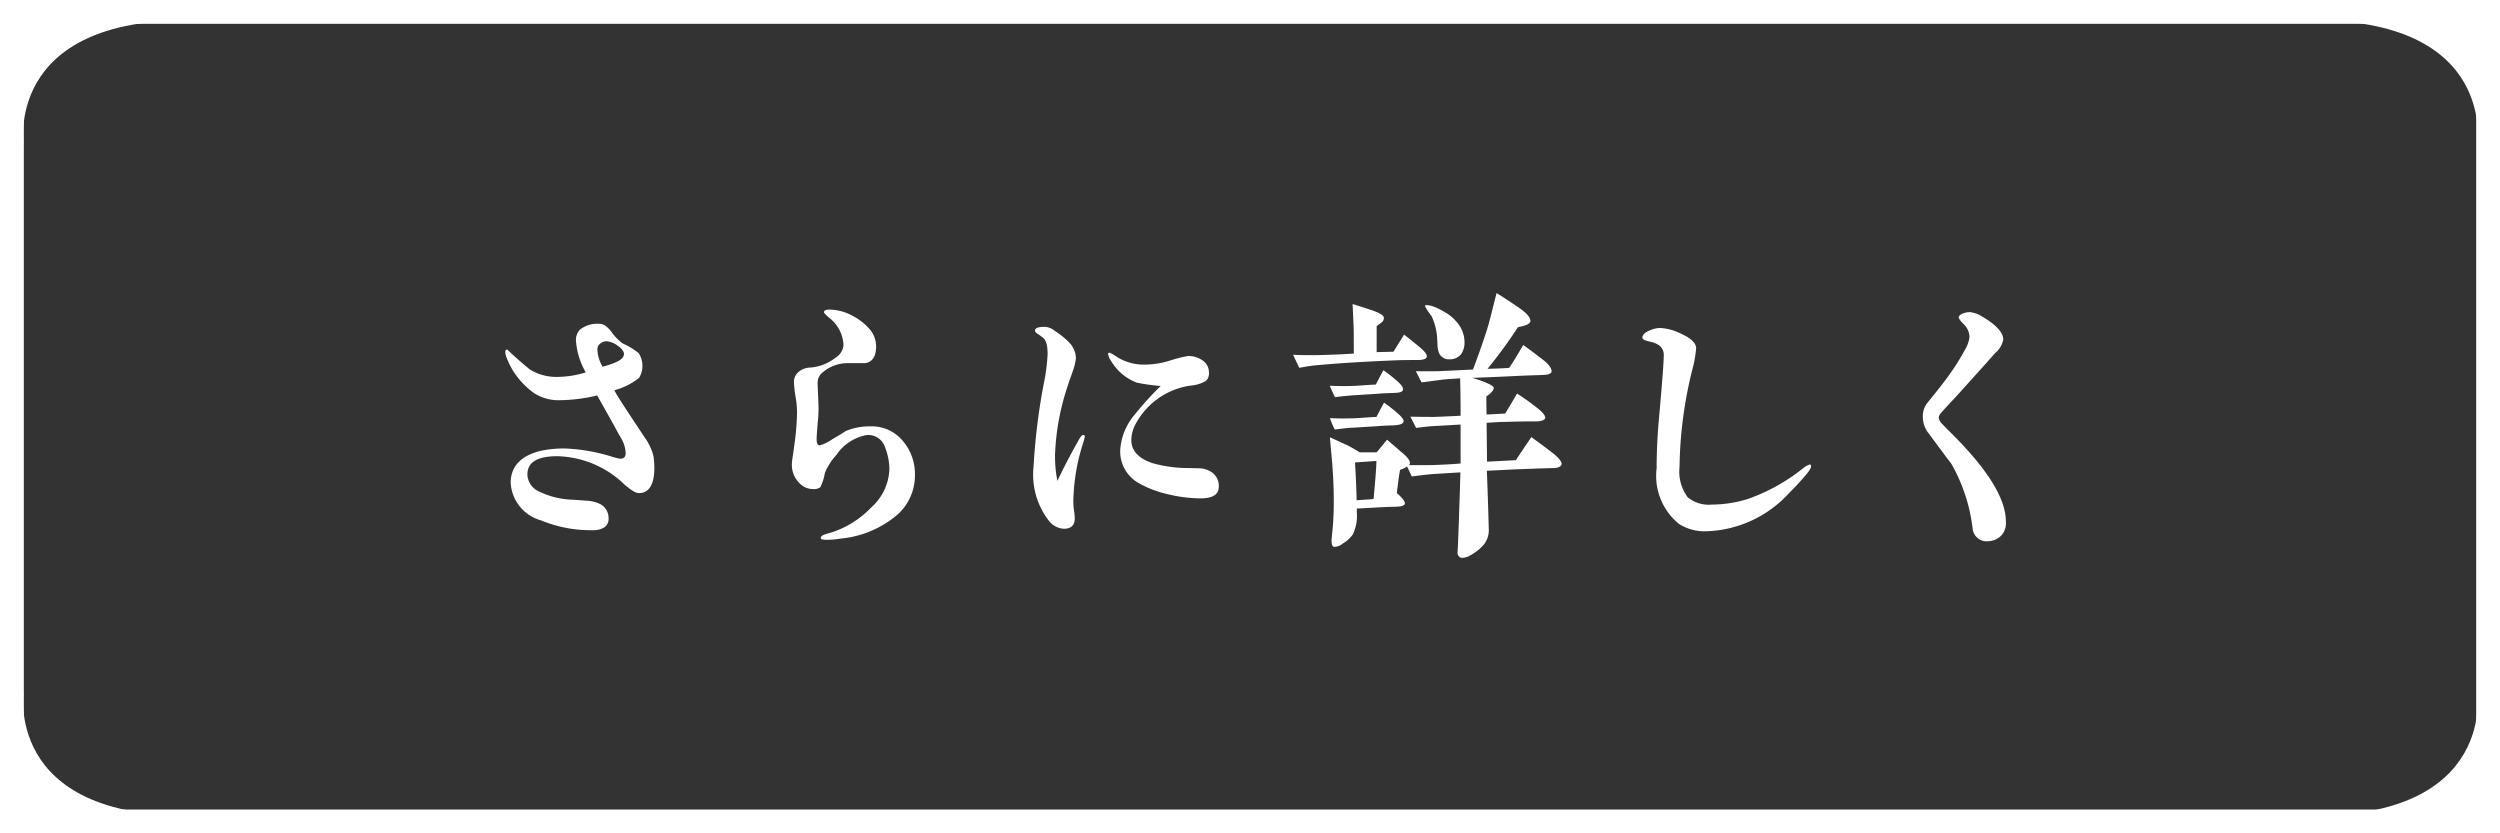 <svg id="グループ_704" data-name="グループ 704" xmlns="http://www.w3.org/2000/svg" width="117.25" height="39.083" viewBox="0 0 117.25 39.083">
  <rect x="0" y="0" width="117.25" height="39.083" fill="#333333" stroke="none"/>
  <path id="パス_590" data-name="パス 590" d="M117.25,39.083H0V0H117.25ZM1.117,37.967H116.133V1.117H1.117Z" fill="#fff"/>
  <g id="グループ_703" data-name="グループ 703" transform="translate(0.078 0.947)">
    <g id="グループ_702" data-name="グループ 702" transform="translate(23.617 12.8)">
      <path id="パス_591" data-name="パス 591" d="M26.826,21.149a4.685,4.685,0,0,0-3.16-1.34c-.938,0-1.407.279-1.407.86a.909.909,0,0,0,.558.8,3.82,3.82,0,0,0,1.563.38l.625.045a1.673,1.673,0,0,1,.614.134.734.734,0,0,1,.447.681.478.478,0,0,1-.179.424.926.926,0,0,1-.536.145,6.047,6.047,0,0,1-2.446-.458,1.939,1.939,0,0,1-1.429-1.764c0-.748.458-1.251,1.351-1.485a5.013,5.013,0,0,1,1.228-.123,8.535,8.535,0,0,1,2.222.4,2.393,2.393,0,0,0,.335.078c.179,0,.257-.089.257-.279a1.5,1.5,0,0,0-.2-.659c-.123-.2-.223-.4-.335-.6-.179-.324-.447-.8-.8-1.429a7.713,7.713,0,0,1-1.764.223,2.09,2.09,0,0,1-1.217-.346,3.758,3.758,0,0,1-.983-1.061,3.829,3.829,0,0,1-.29-.6.66.66,0,0,1-.056-.246c0-.078.022-.123.089-.123.29.279.648.592,1.05.927a2.347,2.347,0,0,0,1.284.357,4.588,4.588,0,0,0,1.351-.212,3.435,3.435,0,0,1-.458-1.463.688.688,0,0,1,.19-.547,1.319,1.319,0,0,1,.916-.268c.19,0,.357.123.558.38a2.4,2.4,0,0,0,.536.547,3.267,3.267,0,0,1,.737.447,1.09,1.09,0,0,1,.022,1.161,3.205,3.205,0,0,1-1.161.581c.089.2.581.949,1.452,2.256a2.573,2.573,0,0,1,.38.815,4.34,4.34,0,0,1,.045.547c0,.8-.246,1.206-.726,1.206C27.339,21.539,27.127,21.405,26.826,21.149Zm-.346-6.532a.973.973,0,0,0-.525-.2.494.494,0,0,0-.279.112.313.313,0,0,0-.134.257,1.661,1.661,0,0,0,.246.826c.67-.179,1-.357,1-.592C26.792,14.9,26.681,14.75,26.479,14.616Z" transform="translate(-21.22 -12.16)" fill="#fff"/>
      <path id="パス_592" data-name="パス 592" d="M38.24,22.591a4.765,4.765,0,0,1-2.7,1.15,3.7,3.7,0,0,1-.648.056c-.179,0-.268-.022-.279-.078,0-.078.078-.145.246-.19.123-.045.257-.067.424-.134a4.5,4.5,0,0,0,1.7-1.117,2.516,2.516,0,0,0,.849-1.787,2.893,2.893,0,0,0-.223-1.083.823.823,0,0,0-.826-.525,2.167,2.167,0,0,0-1.429.927,2.878,2.878,0,0,0-.547.849,2.368,2.368,0,0,1-.212.67.51.51,0,0,1-.357.089.869.869,0,0,1-.514-.179,1.212,1.212,0,0,1-.458-1.094c0-.045.045-.324.112-.815a12.107,12.107,0,0,0,.123-1.5,4.276,4.276,0,0,0-.067-.726,5.879,5.879,0,0,1-.078-.715.593.593,0,0,1,.223-.469.87.87,0,0,1,.525-.2,2.158,2.158,0,0,0,1.195-.458.771.771,0,0,0,.38-.592,1.689,1.689,0,0,0-.692-1.3c-.145-.134-.223-.212-.223-.246,0-.078.078-.123.257-.123a2.317,2.317,0,0,1,1.061.279,2.73,2.73,0,0,1,.86.681,1.26,1.26,0,0,1,.268.759c0,.48-.179.748-.525.793H35.94a1.8,1.8,0,0,0-1.228.424.624.624,0,0,0-.246.491c0,.134.011.335.022.6s.022.469.022.6a7.21,7.21,0,0,1-.045.737c-.022.324-.045.558-.045.726,0,.19.056.279.145.279a2.011,2.011,0,0,0,.592-.29c.391-.223.592-.357.625-.38a2.834,2.834,0,0,1,1.161-.223,1.881,1.881,0,0,1,1.507.67,2.392,2.392,0,0,1,.581,1.63A2.467,2.467,0,0,1,38.24,22.591Z" transform="translate(-19.815 -12.228)" fill="#fff"/>
      <path id="パス_593" data-name="パス 593" d="M45.7,19.28q-.117.4-.134.469a9.647,9.647,0,0,0-.29,2.077,3.018,3.018,0,0,0,.045.6c.011.123.022.212.022.279,0,.335-.179.491-.514.491a.95.95,0,0,1-.659-.324,3.518,3.518,0,0,1-.759-2.6,29.2,29.2,0,0,1,.525-4.12A8.914,8.914,0,0,0,44.069,15c0-.391-.067-.648-.212-.759a2.864,2.864,0,0,0-.246-.179c-.089-.056-.134-.112-.134-.156,0-.123.145-.179.458-.179a.77.77,0,0,1,.458.179,3.86,3.86,0,0,1,.67.536,1.126,1.126,0,0,1,.335.726,2.455,2.455,0,0,1-.145.625c-.067.212-.156.424-.223.648a11.39,11.39,0,0,0-.614,3.316,6.04,6.04,0,0,0,.112,1.195c.2-.424.514-1.061.983-1.887.089-.179.179-.268.212-.268.067,0,.089.022.089.089A3.037,3.037,0,0,1,45.7,19.28Zm5.539,2.49a6.583,6.583,0,0,1-1.552-.2,4.869,4.869,0,0,1-1.418-.558,1.7,1.7,0,0,1-.793-1.53,2.827,2.827,0,0,1,.67-1.63A14.738,14.738,0,0,1,49.373,16.5a9.2,9.2,0,0,1-1.117-.156,2.382,2.382,0,0,1-1.195-.994.914.914,0,0,1-.156-.335c0-.056.022-.078.067-.078a1.7,1.7,0,0,1,.346.2,2.39,2.39,0,0,0,1.407.357,4.014,4.014,0,0,0,1.128-.2,6.023,6.023,0,0,1,.8-.2,1.146,1.146,0,0,1,.659.19.678.678,0,0,1,.324.592.491.491,0,0,1-.134.38,1.628,1.628,0,0,1-.715.223,3.472,3.472,0,0,0-2.568,1.764,1.618,1.618,0,0,0-.223.8c0,.491.335.86,1.016,1.083a6.291,6.291,0,0,0,1.653.223c.156,0,.335.011.514.011a1.105,1.105,0,0,1,.458.112.776.776,0,0,1,.458.782C52.086,21.591,51.807,21.77,51.238,21.77Z" transform="translate(-18.631 -12.144)" fill="#fff"/>
      <path id="パス_594" data-name="パス 594" d="M60.139,15.448c-.279,0-.6,0-.938.011-1.362.056-2.546.123-3.54.212a8.09,8.09,0,0,0-1.061.145l-.29-.614c.4.022.86.022,1.362.011.313-.011.8-.022,1.485-.067,0-.614,0-1.061-.011-1.329-.011-.223-.022-.547-.045-.994.179.056.469.145.871.279s.592.257.592.357a.224.224,0,0,1-.089.212c-.078.067-.156.123-.246.19v1.217c.324-.011.592-.011.793-.022.089-.156.268-.424.491-.8.246.19.514.4.815.659.2.179.279.313.246.4S60.4,15.448,60.139,15.448ZM59.1,16.989c-.2.011-.48.011-.871.045l-1.072.067c-.335.022-.625.056-.882.089-.078-.145-.156-.335-.246-.536.246.011.581.022,1,.011.268,0,.659-.045,1.161-.067.045-.078.156-.313.357-.67a6.5,6.5,0,0,1,.625.491c.212.179.313.324.29.4C59.469,16.922,59.357,16.978,59.1,16.989Zm0,1.519c-.2.011-.48.011-.871.045l-1.083.067c-.324.011-.614.056-.882.089a3.529,3.529,0,0,1-.223-.536c.223.011.558.022.994.011.279,0,.67-.045,1.184-.067.045-.078.156-.313.357-.67a6.5,6.5,0,0,1,.625.491c.212.179.313.324.29.4C59.469,18.44,59.335,18.485,59.1,18.507Zm7.359,2.01c-.067,0-.525.011-1.362.045-.391.011-.949.045-1.7.078.022.536.056,1.429.089,2.7a1.081,1.081,0,0,1-.257.793,2.183,2.183,0,0,1-.581.458.8.8,0,0,1-.447.134.246.246,0,0,1-.179-.212c0-.022,0-.045.011-.19.011-.212.022-.558.056-1.418.022-.793.045-1.206.067-2.189l-1.094.067c-.268.011-.659.056-1.184.123l-.223-.469a.969.969,0,0,1-.324.156c-.045.19-.089.547-.156,1.094.257.223.38.391.38.48s-.123.145-.346.156-.447.011-.625.022c-.313.011-.737.045-1.284.067v.19a2.008,2.008,0,0,1-.19,1.027,1.486,1.486,0,0,1-.469.424.613.613,0,0,1-.413.156c-.089-.022-.123-.145-.112-.357.011-.123.022-.268.045-.458a13.942,13.942,0,0,0,.056-1.452c0-.447-.022-.96-.067-1.586-.022-.279-.067-.715-.112-1.284.134.056.391.179.782.357.19.089.391.212.614.346h.793c.022-.022.19-.223.491-.592.089.078.313.268.67.581.279.223.413.4.4.525a.133.133,0,0,1-.045.089c.692,0,1.128,0,1.284-.011.246-.011.614-.022,1.139-.067V18.474l-1.161.067c-.324.011-.625.056-.927.089l-.268-.525c.581.011.949.011,1.139.011.223-.011.625-.022,1.217-.056,0-.782-.011-1.362-.022-1.753q-.6.034-.871.067l-.938.123-.268-.525c.6.011.96,0,1.072,0l1.608-.078c.335-.893.581-1.608.726-2.1.078-.279.2-.782.38-1.485.313.19.625.4.994.648.413.279.6.491.592.67-.011.123-.2.212-.581.279a22.788,22.788,0,0,1-1.429,1.954c.424-.011.759-.022,1.016-.045.179-.257.391-.614.659-1.072.469.335.793.592.983.737.257.212.357.391.346.514-.011.089-.145.145-.413.156-.346.011-.748.022-1.217.045s-1.161.056-2.088.089c.257.078.447.145.558.19.279.112.424.2.447.268.011.089-.089.246-.346.413,0,.212,0,.491.011.849l.871-.045c.123-.2.313-.514.558-.938a11.118,11.118,0,0,1,.938.67c.29.223.413.4.38.491s-.212.156-.547.145c-.212,0-.648,0-1.273.022-.179,0-.48.011-.927.045l.022,1.82c.558-.022,1.016-.056,1.351-.067.145-.223.391-.592.726-1.083.279.2.648.469,1.061.793.257.212.38.38.357.491C66.861,20.462,66.716,20.517,66.459,20.517Zm-9.224-.268-.022.011c.022.335.056.927.078,1.764l.793-.056c.067-.737.123-1.329.134-1.787ZM62.2,15.157a.635.635,0,0,1-.525.257.509.509,0,0,1-.514-.279,1.1,1.1,0,0,1-.078-.4c-.011-.257-.022-.391-.022-.4a2.874,2.874,0,0,0-.257-.949,2.042,2.042,0,0,1-.179-.246c-.089-.134-.134-.212-.123-.246s.123-.022.29.011a2.812,2.812,0,0,1,.6.279,1.983,1.983,0,0,1,.6.491,1.422,1.422,0,0,1,.357.938A.937.937,0,0,1,62.2,15.157Z" transform="translate(-17.359 -12.31)" fill="#fff"/>
      <path id="パス_595" data-name="パス 595" d="M76.718,20.582a11.839,11.839,0,0,1-.849.927,5.471,5.471,0,0,1-3.886,1.8,2.249,2.249,0,0,1-1.273-.335,2.891,2.891,0,0,1-1.061-2.613c0-.826.045-1.619.112-2.367.145-1.619.223-2.613.223-2.959,0-.324-.223-.536-.681-.625-.212-.045-.324-.112-.324-.179,0-.123.112-.246.335-.335a1.317,1.317,0,0,1,.491-.123,2.545,2.545,0,0,1,1.005.279c.469.212.692.447.692.67a5.514,5.514,0,0,1-.179,1.005,19.793,19.793,0,0,0-.6,4.578,1.994,1.994,0,0,0,.391,1.418,1.565,1.565,0,0,0,1.128.335,5.775,5.775,0,0,0,1.7-.268A8.9,8.9,0,0,0,76.5,20.369a1.084,1.084,0,0,1,.324-.19.059.059,0,0,1,.067.067C76.908,20.314,76.841,20.425,76.718,20.582Z" transform="translate(-15.648 -12.14)" fill="#fff"/>
      <path id="パス_596" data-name="パス 596" d="M84.49,23.528a.889.889,0,0,1-.648.324.661.661,0,0,1-.748-.6,8.013,8.013,0,0,0-1-3.037c-.246-.313-.592-.793-1.061-1.418A1.238,1.238,0,0,1,80.76,18a.991.991,0,0,1,.223-.648c.447-.547.759-.949.938-1.195a10.79,10.79,0,0,0,.815-1.284,1.516,1.516,0,0,0,.212-.592A.841.841,0,0,0,82.7,13.7c-.179-.179-.257-.29-.257-.346s.067-.134.19-.179a.932.932,0,0,1,.324-.067,1.35,1.35,0,0,1,.592.212c.659.391.983.748.983,1.083a1.11,1.11,0,0,1-.38.625c-.413.469-1.027,1.15-1.865,2.077-.145.156-.38.4-.67.726a.417.417,0,0,0-.112.223.507.507,0,0,0,.179.313c.067.078.179.19.324.335q2.647,2.6,2.646,4.221A.883.883,0,0,1,84.49,23.528Z" transform="translate(-14.274 -12.217)" fill="#fff"/>
    </g>
    <path id="パス_597" data-name="パス 597" d="M1.108,6.791S.07.705,9.126.85H.07Z" transform="translate(-0.07 -0.848)" fill="#fff"/>
    <path id="パス_598" data-name="パス 598" d="M104.878,6.791S105.916.705,96.86.85h9.056Z" transform="translate(11.222 -0.848)" fill="#fff"/>
    <path id="パス_599" data-name="パス 599" d="M104.878,28.94s1.038,6.086-8.018,5.941h9.056Z" transform="translate(11.222 2.43)" fill="#fff"/>
    <path id="パス_600" data-name="パス 600" d="M1.108,28.94S.07,35.026,9.126,34.881H.07Z" transform="translate(-0.07 2.43)" fill="#fff"/>
  </g>
</svg>
